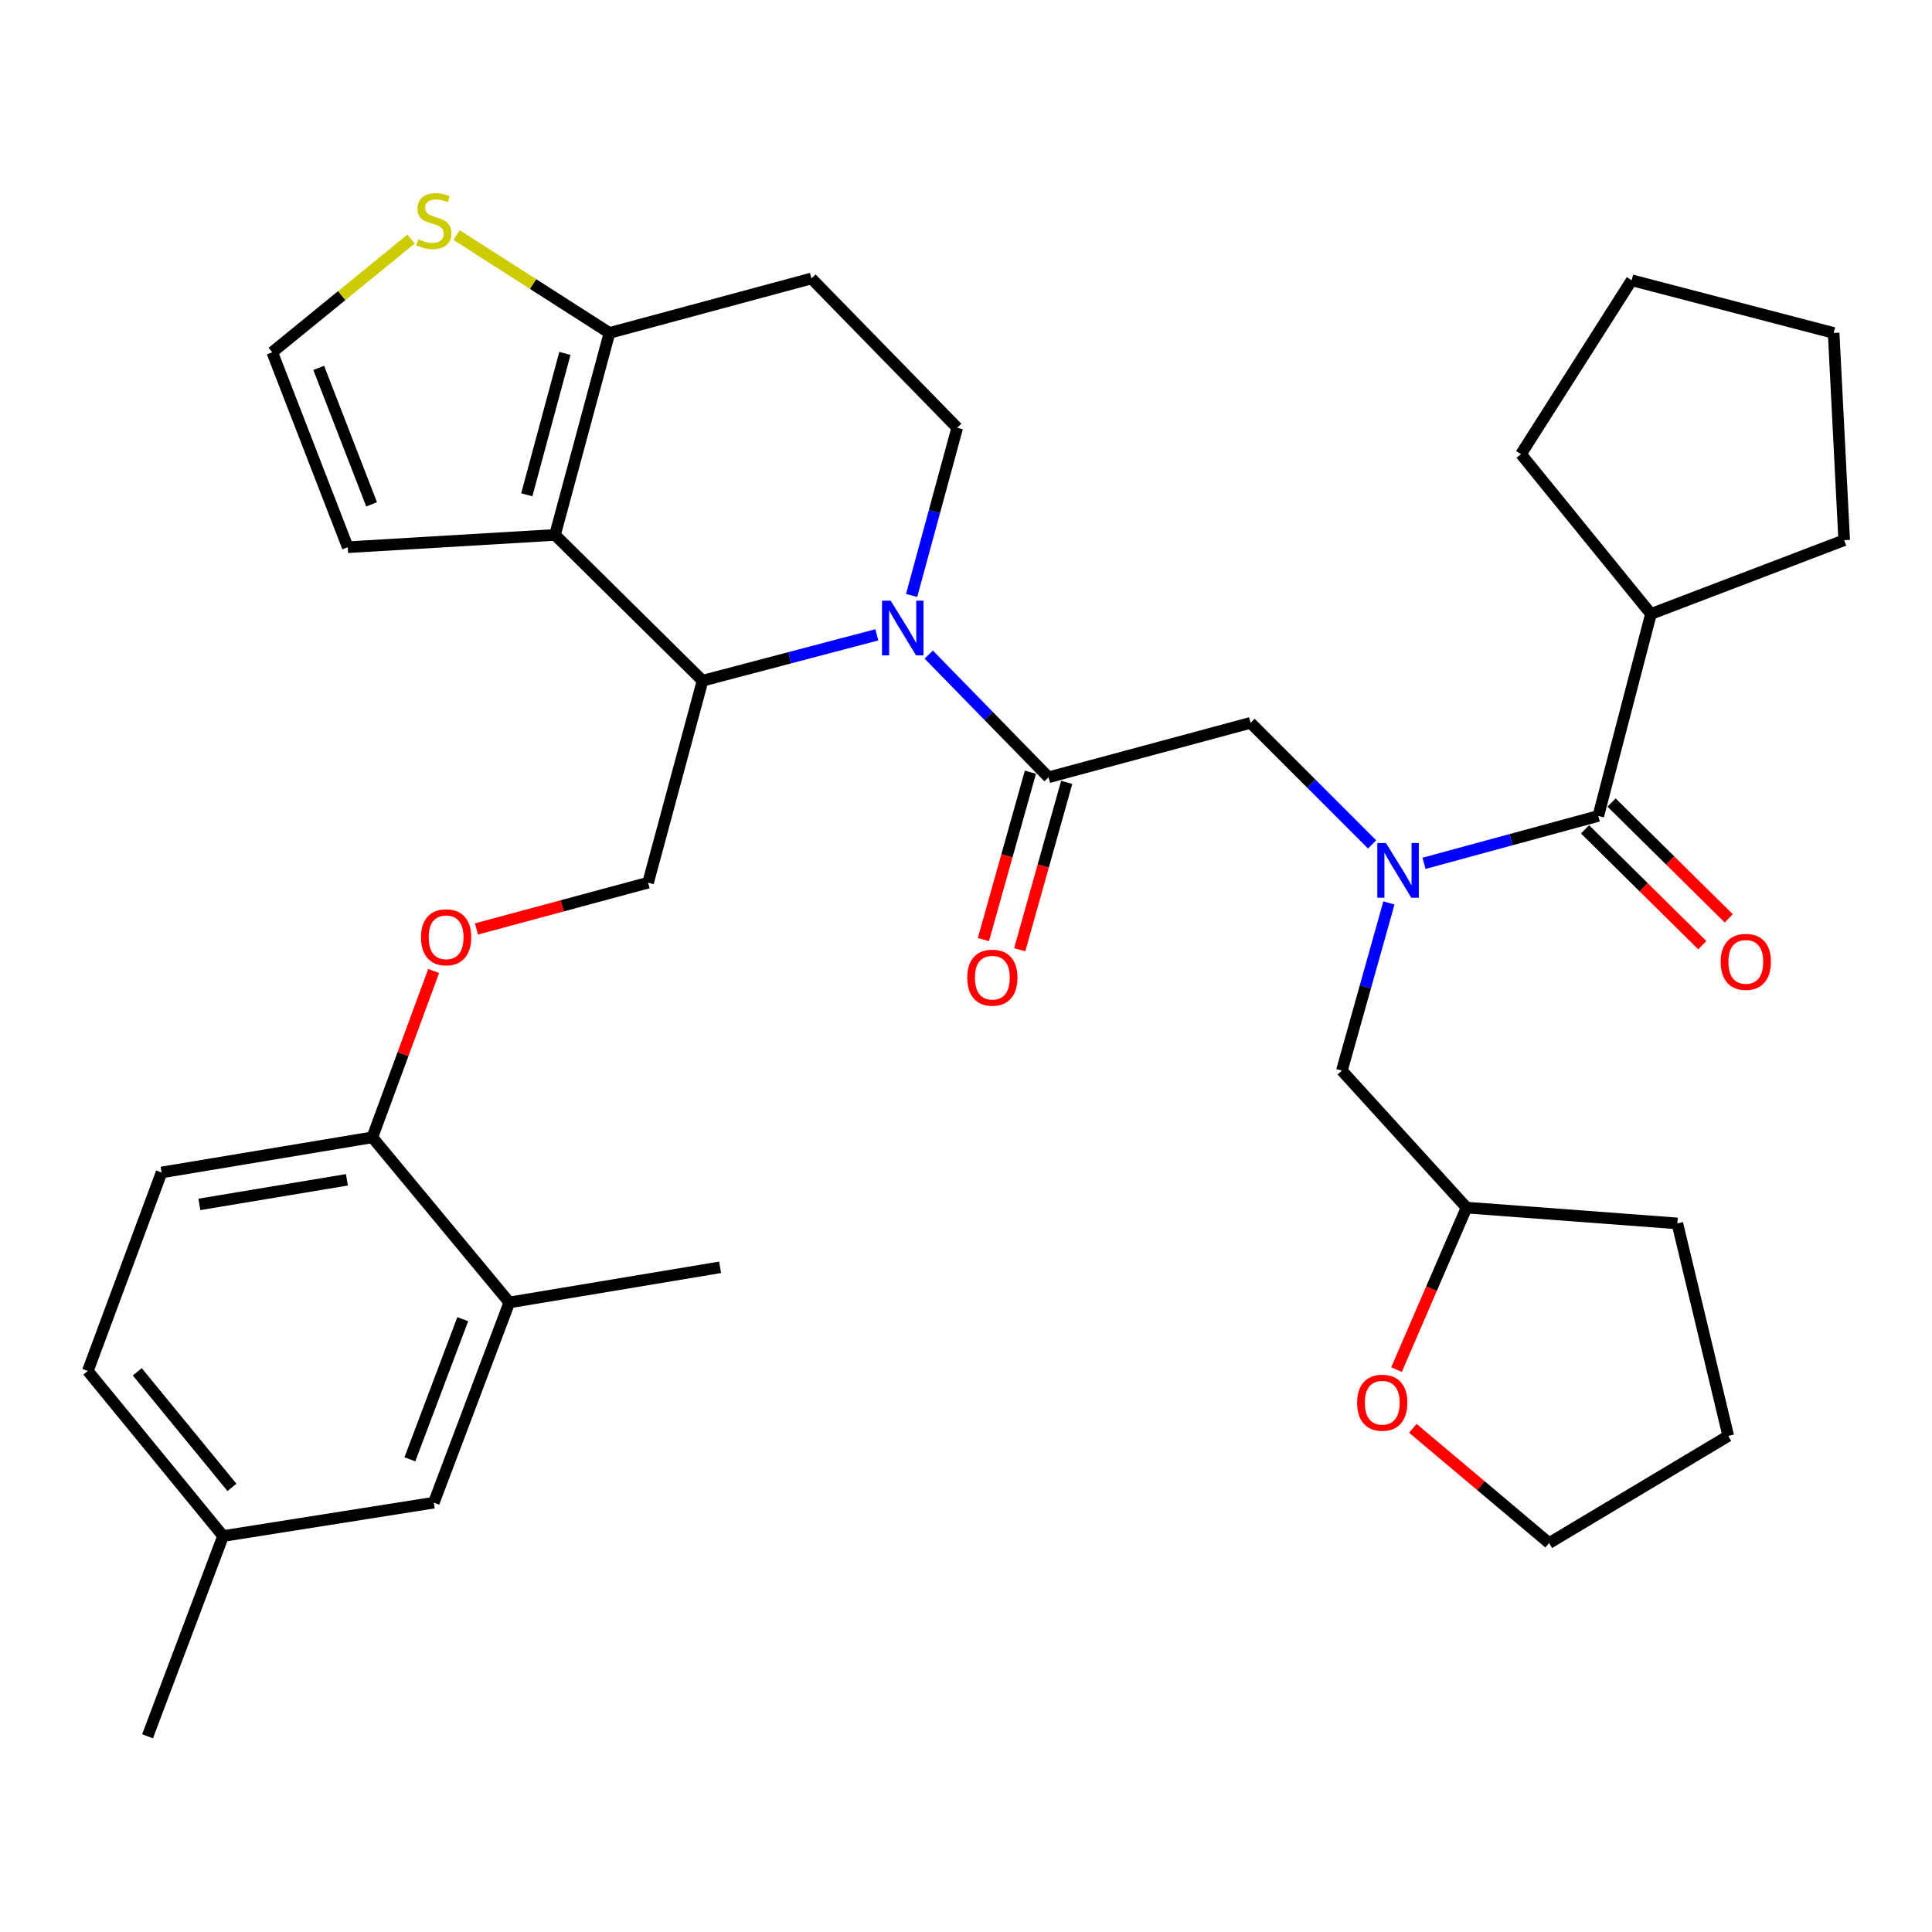 <?xml version='1.0' encoding='iso-8859-1'?>
<svg version='1.1' baseProfile='full'
              xmlns='http://www.w3.org/2000/svg'
                      xmlns:rdkit='http://www.rdkit.org/xml'
                      xmlns:xlink='http://www.w3.org/1999/xlink'
                  xml:space='preserve'
width='1000px' height='1000px' viewBox='0 0 1000 1000'>
<!-- END OF HEADER -->
<rect style='opacity:1.0;fill:#FFFFFF;stroke:none' width='1000' height='1000' x='0' y='0'> </rect>
<path class='bond-0' d='M 854.54,317.78 L 954.545,279.606' style='fill:none;fill-rule:evenodd;stroke:#000000;stroke-width:6px;stroke-linecap:butt;stroke-linejoin:miter;stroke-opacity:1' />
<path class='bond-1' d='M 854.54,317.78 L 787.266,235.057' style='fill:none;fill-rule:evenodd;stroke:#000000;stroke-width:6px;stroke-linecap:butt;stroke-linejoin:miter;stroke-opacity:1' />
<path class='bond-2' d='M 854.54,317.78 L 827.273,422.329' style='fill:none;fill-rule:evenodd;stroke:#000000;stroke-width:6px;stroke-linecap:butt;stroke-linejoin:miter;stroke-opacity:1' />
<path class='bond-3' d='M 710.196,437.067 L 678.736,405.607' style='fill:none;fill-rule:evenodd;stroke:#0000FF;stroke-width:6px;stroke-linecap:butt;stroke-linejoin:miter;stroke-opacity:1' />
<path class='bond-3' d='M 678.736,405.607 L 647.276,374.147' style='fill:none;fill-rule:evenodd;stroke:#000000;stroke-width:6px;stroke-linecap:butt;stroke-linejoin:miter;stroke-opacity:1' />
<path class='bond-4' d='M 737.06,446.857 L 782.167,434.593' style='fill:none;fill-rule:evenodd;stroke:#0000FF;stroke-width:6px;stroke-linecap:butt;stroke-linejoin:miter;stroke-opacity:1' />
<path class='bond-4' d='M 782.167,434.593 L 827.273,422.329' style='fill:none;fill-rule:evenodd;stroke:#000000;stroke-width:6px;stroke-linecap:butt;stroke-linejoin:miter;stroke-opacity:1' />
<path class='bond-5' d='M 718.906,467.358 L 706.726,510.751' style='fill:none;fill-rule:evenodd;stroke:#0000FF;stroke-width:6px;stroke-linecap:butt;stroke-linejoin:miter;stroke-opacity:1' />
<path class='bond-5' d='M 706.726,510.751 L 694.547,554.144' style='fill:none;fill-rule:evenodd;stroke:#000000;stroke-width:6px;stroke-linecap:butt;stroke-linejoin:miter;stroke-opacity:1' />
<path class='bond-6' d='M 820.415,429.27 L 850.752,459.246' style='fill:none;fill-rule:evenodd;stroke:#000000;stroke-width:6px;stroke-linecap:butt;stroke-linejoin:miter;stroke-opacity:1' />
<path class='bond-6' d='M 850.752,459.246 L 881.09,489.222' style='fill:none;fill-rule:evenodd;stroke:#FF0000;stroke-width:6px;stroke-linecap:butt;stroke-linejoin:miter;stroke-opacity:1' />
<path class='bond-6' d='M 834.131,415.388 L 864.469,445.364' style='fill:none;fill-rule:evenodd;stroke:#000000;stroke-width:6px;stroke-linecap:butt;stroke-linejoin:miter;stroke-opacity:1' />
<path class='bond-6' d='M 864.469,445.364 L 894.807,475.34' style='fill:none;fill-rule:evenodd;stroke:#FF0000;stroke-width:6px;stroke-linecap:butt;stroke-linejoin:miter;stroke-opacity:1' />
<path class='bond-7' d='M 954.545,279.606 L 949.092,172.326' style='fill:none;fill-rule:evenodd;stroke:#000000;stroke-width:6px;stroke-linecap:butt;stroke-linejoin:miter;stroke-opacity:1' />
<path class='bond-8' d='M 787.266,235.057 L 844.544,145.059' style='fill:none;fill-rule:evenodd;stroke:#000000;stroke-width:6px;stroke-linecap:butt;stroke-linejoin:miter;stroke-opacity:1' />
<path class='bond-9' d='M 722.831,708.897 L 740.959,666.974' style='fill:none;fill-rule:evenodd;stroke:#FF0000;stroke-width:6px;stroke-linecap:butt;stroke-linejoin:miter;stroke-opacity:1' />
<path class='bond-9' d='M 740.959,666.974 L 759.088,625.05' style='fill:none;fill-rule:evenodd;stroke:#000000;stroke-width:6px;stroke-linecap:butt;stroke-linejoin:miter;stroke-opacity:1' />
<path class='bond-10' d='M 731.272,739.29 L 766.544,768.992' style='fill:none;fill-rule:evenodd;stroke:#FF0000;stroke-width:6px;stroke-linecap:butt;stroke-linejoin:miter;stroke-opacity:1' />
<path class='bond-10' d='M 766.544,768.992 L 801.816,798.693' style='fill:none;fill-rule:evenodd;stroke:#000000;stroke-width:6px;stroke-linecap:butt;stroke-linejoin:miter;stroke-opacity:1' />
<path class='bond-11' d='M 759.088,625.05 L 694.547,554.144' style='fill:none;fill-rule:evenodd;stroke:#000000;stroke-width:6px;stroke-linecap:butt;stroke-linejoin:miter;stroke-opacity:1' />
<path class='bond-12' d='M 759.088,625.05 L 868.19,633.236' style='fill:none;fill-rule:evenodd;stroke:#000000;stroke-width:6px;stroke-linecap:butt;stroke-linejoin:miter;stroke-opacity:1' />
<path class='bond-13' d='M 453.849,328.588 L 408.746,340.461' style='fill:none;fill-rule:evenodd;stroke:#0000FF;stroke-width:6px;stroke-linecap:butt;stroke-linejoin:miter;stroke-opacity:1' />
<path class='bond-13' d='M 408.746,340.461 L 363.642,352.334' style='fill:none;fill-rule:evenodd;stroke:#000000;stroke-width:6px;stroke-linecap:butt;stroke-linejoin:miter;stroke-opacity:1' />
<path class='bond-14' d='M 480.708,338.818 L 511.718,370.572' style='fill:none;fill-rule:evenodd;stroke:#0000FF;stroke-width:6px;stroke-linecap:butt;stroke-linejoin:miter;stroke-opacity:1' />
<path class='bond-14' d='M 511.718,370.572 L 542.728,402.325' style='fill:none;fill-rule:evenodd;stroke:#000000;stroke-width:6px;stroke-linecap:butt;stroke-linejoin:miter;stroke-opacity:1' />
<path class='bond-15' d='M 471.85,308.21 L 483.654,264.814' style='fill:none;fill-rule:evenodd;stroke:#0000FF;stroke-width:6px;stroke-linecap:butt;stroke-linejoin:miter;stroke-opacity:1' />
<path class='bond-15' d='M 483.654,264.814 L 495.457,221.418' style='fill:none;fill-rule:evenodd;stroke:#000000;stroke-width:6px;stroke-linecap:butt;stroke-linejoin:miter;stroke-opacity:1' />
<path class='bond-16' d='M 533.333,399.689 L 521.176,443.002' style='fill:none;fill-rule:evenodd;stroke:#000000;stroke-width:6px;stroke-linecap:butt;stroke-linejoin:miter;stroke-opacity:1' />
<path class='bond-16' d='M 521.176,443.002 L 509.019,486.315' style='fill:none;fill-rule:evenodd;stroke:#FF0000;stroke-width:6px;stroke-linecap:butt;stroke-linejoin:miter;stroke-opacity:1' />
<path class='bond-16' d='M 552.122,404.962 L 539.965,448.275' style='fill:none;fill-rule:evenodd;stroke:#000000;stroke-width:6px;stroke-linecap:butt;stroke-linejoin:miter;stroke-opacity:1' />
<path class='bond-16' d='M 539.965,448.275 L 527.808,491.589' style='fill:none;fill-rule:evenodd;stroke:#FF0000;stroke-width:6px;stroke-linecap:butt;stroke-linejoin:miter;stroke-opacity:1' />
<path class='bond-17' d='M 542.728,402.325 L 647.276,374.147' style='fill:none;fill-rule:evenodd;stroke:#000000;stroke-width:6px;stroke-linecap:butt;stroke-linejoin:miter;stroke-opacity:1' />
<path class='bond-18' d='M 363.642,352.334 L 287.272,276.874' style='fill:none;fill-rule:evenodd;stroke:#000000;stroke-width:6px;stroke-linecap:butt;stroke-linejoin:miter;stroke-opacity:1' />
<path class='bond-19' d='M 363.642,352.334 L 335.453,456.871' style='fill:none;fill-rule:evenodd;stroke:#000000;stroke-width:6px;stroke-linecap:butt;stroke-linejoin:miter;stroke-opacity:1' />
<path class='bond-20' d='M 495.457,221.418 L 419.998,144.137' style='fill:none;fill-rule:evenodd;stroke:#000000;stroke-width:6px;stroke-linecap:butt;stroke-linejoin:miter;stroke-opacity:1' />
<path class='bond-21' d='M 419.998,144.137 L 315.461,172.326' style='fill:none;fill-rule:evenodd;stroke:#000000;stroke-width:6px;stroke-linecap:butt;stroke-linejoin:miter;stroke-opacity:1' />
<path class='bond-22' d='M 287.272,276.874 L 315.461,172.326' style='fill:none;fill-rule:evenodd;stroke:#000000;stroke-width:6px;stroke-linecap:butt;stroke-linejoin:miter;stroke-opacity:1' />
<path class='bond-22' d='M 272.657,256.111 L 292.39,182.928' style='fill:none;fill-rule:evenodd;stroke:#000000;stroke-width:6px;stroke-linecap:butt;stroke-linejoin:miter;stroke-opacity:1' />
<path class='bond-23' d='M 287.272,276.874 L 180.002,283.238' style='fill:none;fill-rule:evenodd;stroke:#000000;stroke-width:6px;stroke-linecap:butt;stroke-linejoin:miter;stroke-opacity:1' />
<path class='bond-24' d='M 315.461,172.326 L 275.895,147.001' style='fill:none;fill-rule:evenodd;stroke:#000000;stroke-width:6px;stroke-linecap:butt;stroke-linejoin:miter;stroke-opacity:1' />
<path class='bond-24' d='M 275.895,147.001 L 236.33,121.677' style='fill:none;fill-rule:evenodd;stroke:#CCCC00;stroke-width:6px;stroke-linecap:butt;stroke-linejoin:miter;stroke-opacity:1' />
<path class='bond-25' d='M 212.773,123.74 L 176.84,153.037' style='fill:none;fill-rule:evenodd;stroke:#CCCC00;stroke-width:6px;stroke-linecap:butt;stroke-linejoin:miter;stroke-opacity:1' />
<path class='bond-25' d='M 176.84,153.037 L 140.906,182.333' style='fill:none;fill-rule:evenodd;stroke:#000000;stroke-width:6px;stroke-linecap:butt;stroke-linejoin:miter;stroke-opacity:1' />
<path class='bond-26' d='M 140.906,182.333 L 180.002,283.238' style='fill:none;fill-rule:evenodd;stroke:#000000;stroke-width:6px;stroke-linecap:butt;stroke-linejoin:miter;stroke-opacity:1' />
<path class='bond-26' d='M 164.968,190.418 L 192.335,261.052' style='fill:none;fill-rule:evenodd;stroke:#000000;stroke-width:6px;stroke-linecap:butt;stroke-linejoin:miter;stroke-opacity:1' />
<path class='bond-27' d='M 45.455,709.595 L 115.461,795.05' style='fill:none;fill-rule:evenodd;stroke:#000000;stroke-width:6px;stroke-linecap:butt;stroke-linejoin:miter;stroke-opacity:1' />
<path class='bond-27' d='M 71.052,710.046 L 120.056,769.865' style='fill:none;fill-rule:evenodd;stroke:#000000;stroke-width:6px;stroke-linecap:butt;stroke-linejoin:miter;stroke-opacity:1' />
<path class='bond-28' d='M 45.455,709.595 L 83.629,606.868' style='fill:none;fill-rule:evenodd;stroke:#000000;stroke-width:6px;stroke-linecap:butt;stroke-linejoin:miter;stroke-opacity:1' />
<path class='bond-29' d='M 246.622,480.824 L 291.038,468.848' style='fill:none;fill-rule:evenodd;stroke:#FF0000;stroke-width:6px;stroke-linecap:butt;stroke-linejoin:miter;stroke-opacity:1' />
<path class='bond-29' d='M 291.038,468.848 L 335.453,456.871' style='fill:none;fill-rule:evenodd;stroke:#000000;stroke-width:6px;stroke-linecap:butt;stroke-linejoin:miter;stroke-opacity:1' />
<path class='bond-30' d='M 224.457,502.581 L 208.589,545.634' style='fill:none;fill-rule:evenodd;stroke:#FF0000;stroke-width:6px;stroke-linecap:butt;stroke-linejoin:miter;stroke-opacity:1' />
<path class='bond-30' d='M 208.589,545.634 L 192.72,588.686' style='fill:none;fill-rule:evenodd;stroke:#000000;stroke-width:6px;stroke-linecap:butt;stroke-linejoin:miter;stroke-opacity:1' />
<path class='bond-31' d='M 115.461,795.05 L 224.551,777.779' style='fill:none;fill-rule:evenodd;stroke:#000000;stroke-width:6px;stroke-linecap:butt;stroke-linejoin:miter;stroke-opacity:1' />
<path class='bond-32' d='M 115.461,795.05 L 76.365,898.699' style='fill:none;fill-rule:evenodd;stroke:#000000;stroke-width:6px;stroke-linecap:butt;stroke-linejoin:miter;stroke-opacity:1' />
<path class='bond-33' d='M 224.551,777.779 L 263.636,674.142' style='fill:none;fill-rule:evenodd;stroke:#000000;stroke-width:6px;stroke-linecap:butt;stroke-linejoin:miter;stroke-opacity:1' />
<path class='bond-33' d='M 212.154,755.347 L 239.514,682.801' style='fill:none;fill-rule:evenodd;stroke:#000000;stroke-width:6px;stroke-linecap:butt;stroke-linejoin:miter;stroke-opacity:1' />
<path class='bond-34' d='M 263.636,674.142 L 192.72,588.686' style='fill:none;fill-rule:evenodd;stroke:#000000;stroke-width:6px;stroke-linecap:butt;stroke-linejoin:miter;stroke-opacity:1' />
<path class='bond-35' d='M 263.636,674.142 L 372.727,655.96' style='fill:none;fill-rule:evenodd;stroke:#000000;stroke-width:6px;stroke-linecap:butt;stroke-linejoin:miter;stroke-opacity:1' />
<path class='bond-36' d='M 192.72,588.686 L 83.629,606.868' style='fill:none;fill-rule:evenodd;stroke:#000000;stroke-width:6px;stroke-linecap:butt;stroke-linejoin:miter;stroke-opacity:1' />
<path class='bond-36' d='M 179.564,610.663 L 103.201,623.391' style='fill:none;fill-rule:evenodd;stroke:#000000;stroke-width:6px;stroke-linecap:butt;stroke-linejoin:miter;stroke-opacity:1' />
<path class='bond-37' d='M 801.816,798.693 L 894.547,743.237' style='fill:none;fill-rule:evenodd;stroke:#000000;stroke-width:6px;stroke-linecap:butt;stroke-linejoin:miter;stroke-opacity:1' />
<path class='bond-38' d='M 868.19,633.236 L 894.547,743.237' style='fill:none;fill-rule:evenodd;stroke:#000000;stroke-width:6px;stroke-linecap:butt;stroke-linejoin:miter;stroke-opacity:1' />
<path class='bond-39' d='M 844.544,145.059 L 949.092,172.326' style='fill:none;fill-rule:evenodd;stroke:#000000;stroke-width:6px;stroke-linecap:butt;stroke-linejoin:miter;stroke-opacity:1' />
<path  class='atom-1' d='M 717.375 436.347
L 726.655 451.347
Q 727.575 452.827, 729.055 455.507
Q 730.535 458.187, 730.615 458.347
L 730.615 436.347
L 734.375 436.347
L 734.375 464.667
L 730.495 464.667
L 720.535 448.267
Q 719.375 446.347, 718.135 444.147
Q 716.935 441.947, 716.575 441.267
L 716.575 464.667
L 712.895 464.667
L 712.895 436.347
L 717.375 436.347
' fill='#0000FF'/>
<path  class='atom-3' d='M 890.632 497.857
Q 890.632 491.057, 893.992 487.257
Q 897.352 483.457, 903.632 483.457
Q 909.912 483.457, 913.272 487.257
Q 916.632 491.057, 916.632 497.857
Q 916.632 504.737, 913.232 508.657
Q 909.832 512.537, 903.632 512.537
Q 897.392 512.537, 893.992 508.657
Q 890.632 504.777, 890.632 497.857
M 903.632 509.337
Q 907.952 509.337, 910.272 506.457
Q 912.632 503.537, 912.632 497.857
Q 912.632 492.297, 910.272 489.497
Q 907.952 486.657, 903.632 486.657
Q 899.312 486.657, 896.952 489.457
Q 894.632 492.257, 894.632 497.857
Q 894.632 503.577, 896.952 506.457
Q 899.312 509.337, 903.632 509.337
' fill='#FF0000'/>
<path  class='atom-6' d='M 702.45 726.046
Q 702.45 719.246, 705.81 715.446
Q 709.17 711.646, 715.45 711.646
Q 721.73 711.646, 725.09 715.446
Q 728.45 719.246, 728.45 726.046
Q 728.45 732.926, 725.05 736.846
Q 721.65 740.726, 715.45 740.726
Q 709.21 740.726, 705.81 736.846
Q 702.45 732.966, 702.45 726.046
M 715.45 737.526
Q 719.77 737.526, 722.09 734.646
Q 724.45 731.726, 724.45 726.046
Q 724.45 720.486, 722.09 717.686
Q 719.77 714.846, 715.45 714.846
Q 711.13 714.846, 708.77 717.646
Q 706.45 720.446, 706.45 726.046
Q 706.45 731.766, 708.77 734.646
Q 711.13 737.526, 715.45 737.526
' fill='#FF0000'/>
<path  class='atom-8' d='M 461.008 310.895
L 470.288 325.895
Q 471.208 327.375, 472.688 330.055
Q 474.168 332.735, 474.248 332.895
L 474.248 310.895
L 478.008 310.895
L 478.008 339.215
L 474.128 339.215
L 464.168 322.815
Q 463.008 320.895, 461.768 318.695
Q 460.568 316.495, 460.208 315.815
L 460.208 339.215
L 456.528 339.215
L 456.528 310.895
L 461.008 310.895
' fill='#0000FF'/>
<path  class='atom-10' d='M 500.639 506.043
Q 500.639 499.243, 503.999 495.443
Q 507.359 491.643, 513.639 491.643
Q 519.919 491.643, 523.279 495.443
Q 526.639 499.243, 526.639 506.043
Q 526.639 512.923, 523.239 516.843
Q 519.839 520.723, 513.639 520.723
Q 507.399 520.723, 503.999 516.843
Q 500.639 512.963, 500.639 506.043
M 513.639 517.523
Q 517.959 517.523, 520.279 514.643
Q 522.639 511.723, 522.639 506.043
Q 522.639 500.483, 520.279 497.683
Q 517.959 494.843, 513.639 494.843
Q 509.319 494.843, 506.959 497.643
Q 504.639 500.443, 504.639 506.043
Q 504.639 511.763, 506.959 514.643
Q 509.319 517.523, 513.639 517.523
' fill='#FF0000'/>
<path  class='atom-17' d='M 216.551 123.858
Q 216.871 123.978, 218.191 124.538
Q 219.511 125.098, 220.951 125.458
Q 222.431 125.778, 223.871 125.778
Q 226.551 125.778, 228.111 124.498
Q 229.671 123.178, 229.671 120.898
Q 229.671 119.338, 228.871 118.378
Q 228.111 117.418, 226.911 116.898
Q 225.711 116.378, 223.711 115.778
Q 221.191 115.018, 219.671 114.298
Q 218.191 113.578, 217.111 112.058
Q 216.071 110.538, 216.071 107.978
Q 216.071 104.418, 218.471 102.218
Q 220.911 100.018, 225.711 100.018
Q 228.991 100.018, 232.711 101.578
L 231.791 104.658
Q 228.391 103.258, 225.831 103.258
Q 223.071 103.258, 221.551 104.418
Q 220.031 105.538, 220.071 107.498
Q 220.071 109.018, 220.831 109.938
Q 221.631 110.858, 222.751 111.378
Q 223.911 111.898, 225.831 112.498
Q 228.391 113.298, 229.911 114.098
Q 231.431 114.898, 232.511 116.538
Q 233.631 118.138, 233.631 120.898
Q 233.631 124.818, 230.991 126.938
Q 228.391 129.018, 224.031 129.018
Q 221.511 129.018, 219.591 128.458
Q 217.711 127.938, 215.471 127.018
L 216.551 123.858
' fill='#CCCC00'/>
<path  class='atom-21' d='M 217.916 485.14
Q 217.916 478.34, 221.276 474.54
Q 224.636 470.74, 230.916 470.74
Q 237.196 470.74, 240.556 474.54
Q 243.916 478.34, 243.916 485.14
Q 243.916 492.02, 240.516 495.94
Q 237.116 499.82, 230.916 499.82
Q 224.676 499.82, 221.276 495.94
Q 217.916 492.06, 217.916 485.14
M 230.916 496.62
Q 235.236 496.62, 237.556 493.74
Q 239.916 490.82, 239.916 485.14
Q 239.916 479.58, 237.556 476.78
Q 235.236 473.94, 230.916 473.94
Q 226.596 473.94, 224.236 476.74
Q 221.916 479.54, 221.916 485.14
Q 221.916 490.86, 224.236 493.74
Q 226.596 496.62, 230.916 496.62
' fill='#FF0000'/>
</svg>
